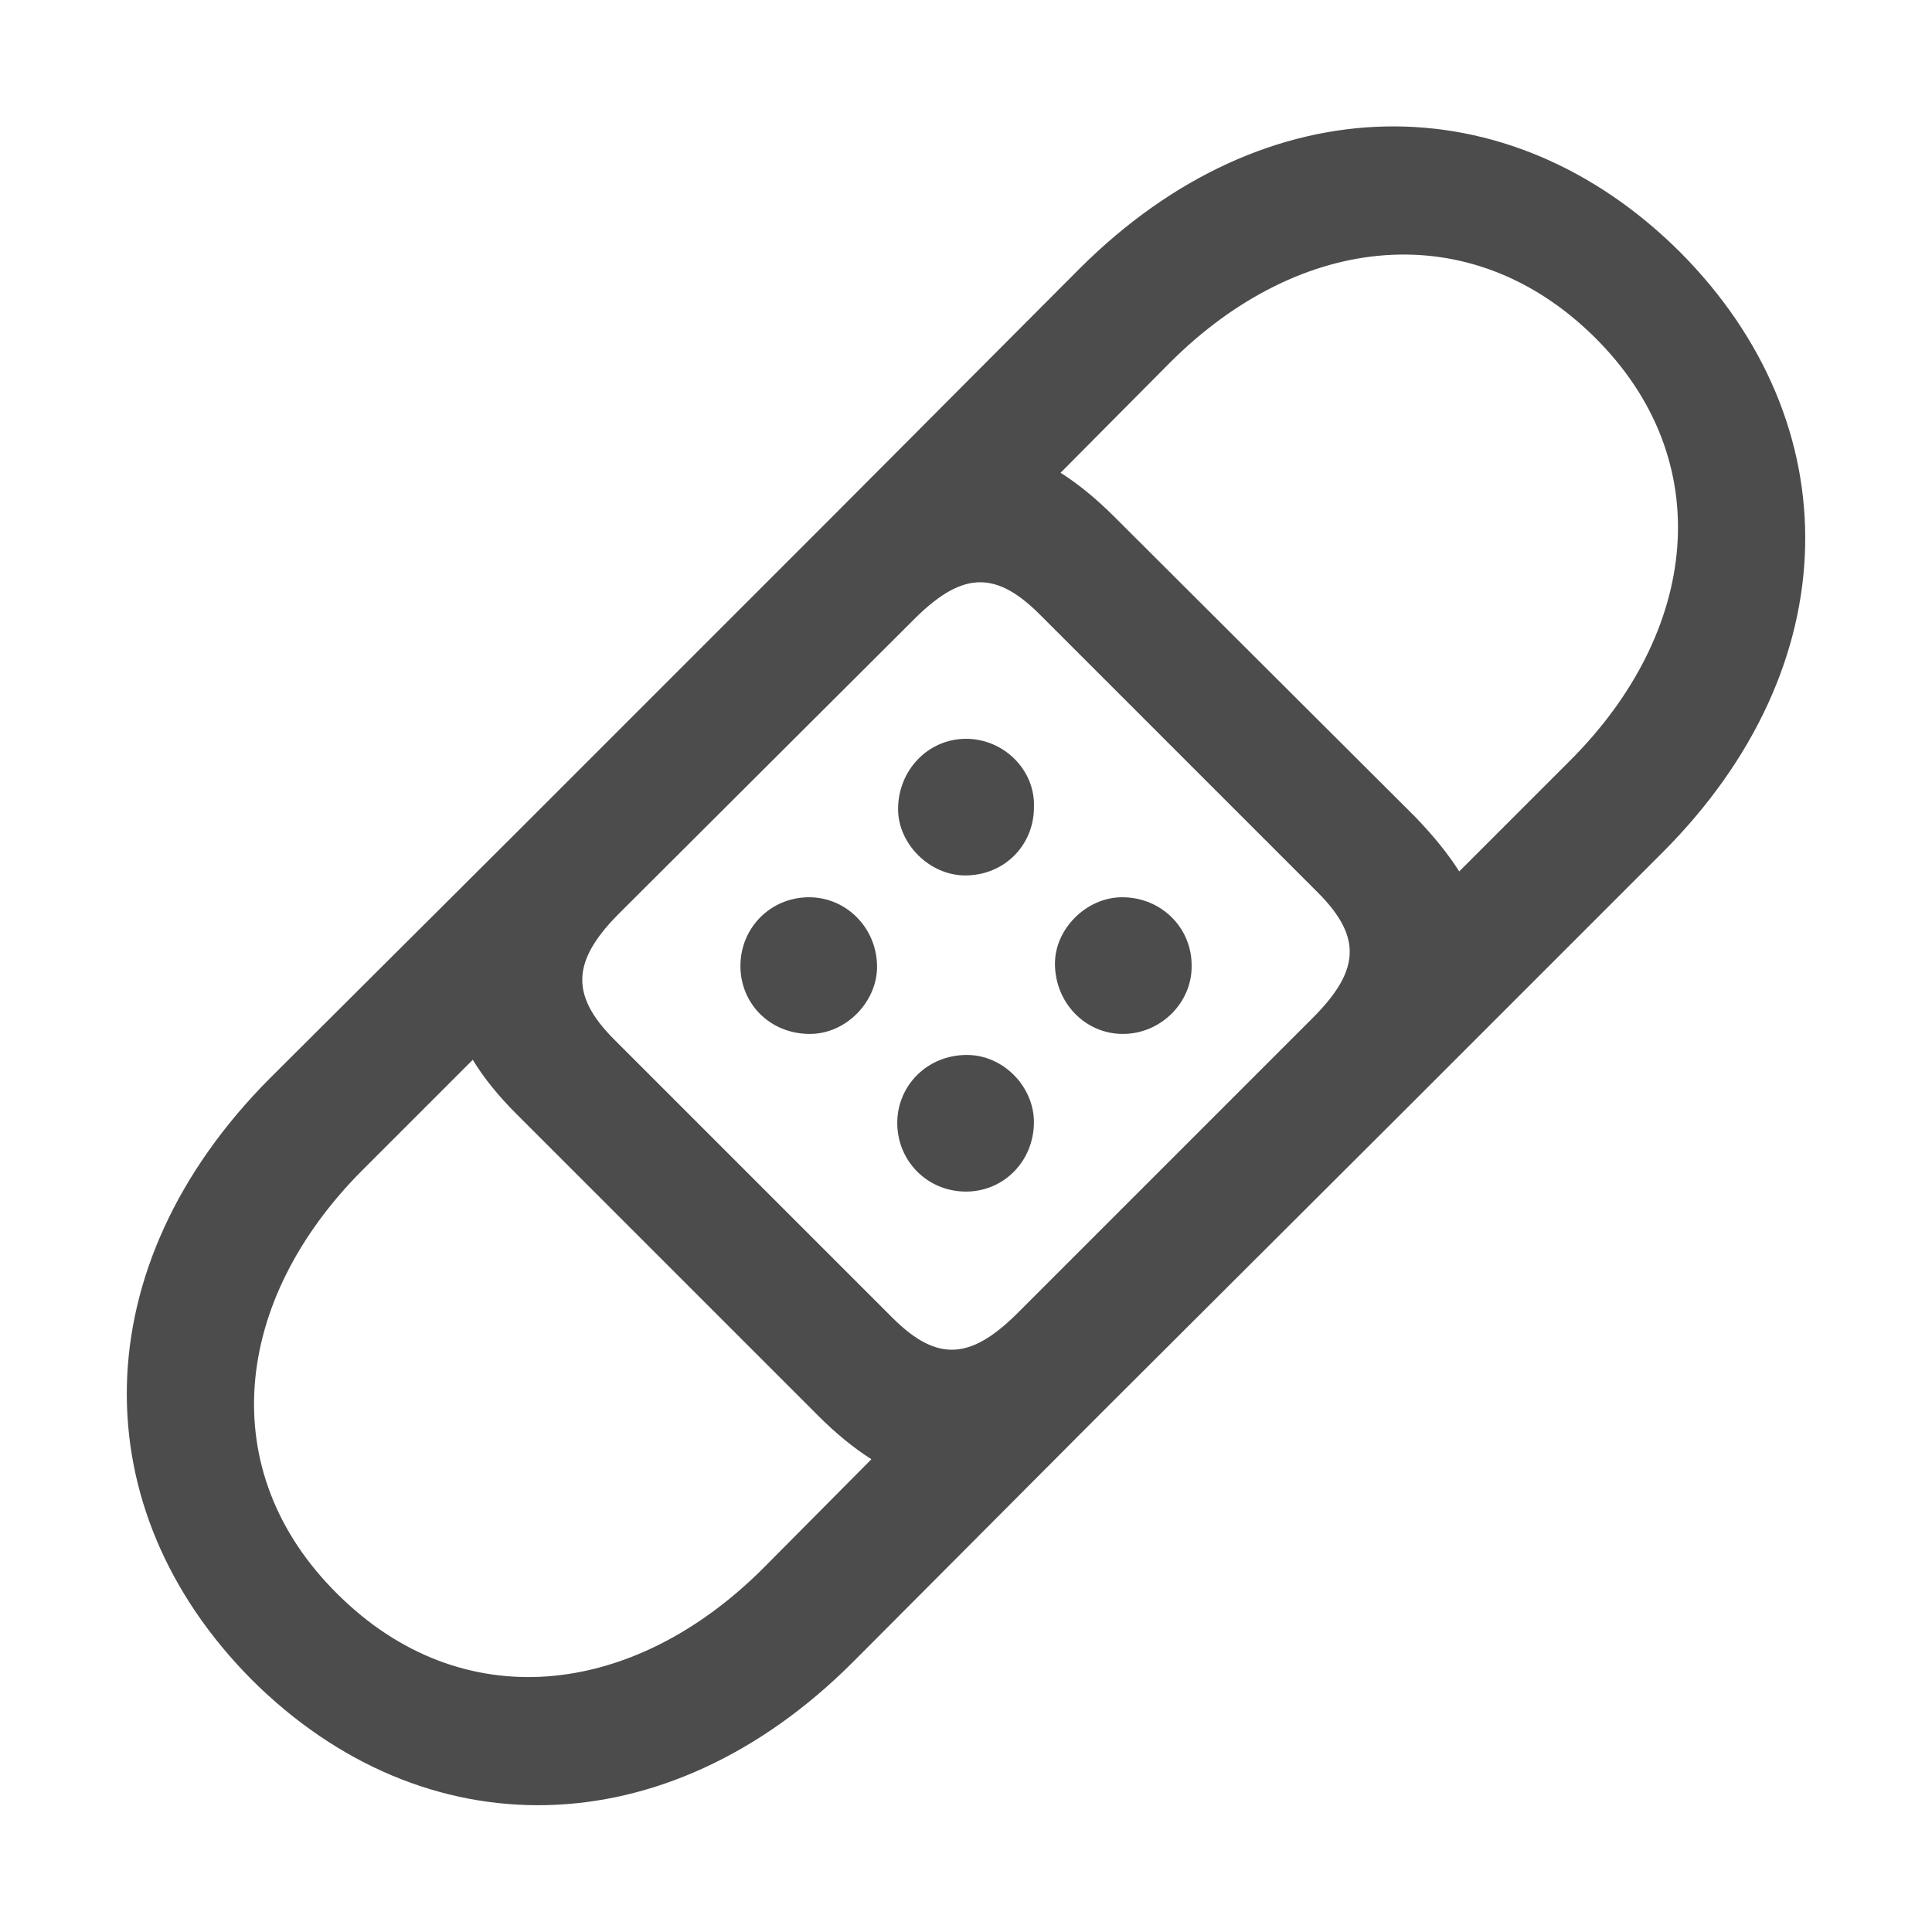 <svg width="50" height="50" viewBox="0 0 50 50" fill="none" xmlns="http://www.w3.org/2000/svg">
<path d="M6.522 43.478C10.959 47.893 17.236 47.852 22.07 43.018L28.474 36.593L36.614 28.474L43.018 22.07C47.852 17.236 47.894 10.958 43.478 6.522C39.042 2.107 32.764 2.128 27.93 6.961L21.526 13.386L13.386 21.526L6.982 27.909C2.149 32.764 2.107 39.042 6.522 43.478ZM36.635 21.15L28.83 13.365C28.369 12.905 27.909 12.528 27.448 12.235L30.274 9.389C33.643 6.02 38.058 5.56 41.26 8.719C44.483 11.9 43.98 16.358 40.611 19.706L37.765 22.552C37.472 22.091 37.096 21.631 36.635 21.15ZM26.904 15.897L34.103 23.096C35.296 24.288 35.17 25.168 33.915 26.402L26.402 33.915C25.168 35.17 24.289 35.296 23.096 34.103L15.897 26.904C14.704 25.712 14.83 24.812 16.085 23.577L23.598 16.085C24.833 14.83 25.712 14.704 26.904 15.897ZM24.979 22.656C26.005 22.656 26.758 21.861 26.758 20.898C26.8 19.936 25.984 19.12 25 19.12C24.017 19.12 23.242 19.936 23.242 20.94C23.242 21.84 24.058 22.656 24.979 22.656ZM20.961 26.758C21.903 26.758 22.698 25.921 22.698 25.021C22.698 24.017 21.903 23.221 20.94 23.221C19.936 23.221 19.162 24.017 19.162 25C19.162 25.963 19.915 26.758 20.961 26.758ZM29.06 26.758C30.043 26.758 30.86 25.942 30.839 24.979C30.839 24.017 30.064 23.221 29.039 23.221C28.118 23.221 27.302 24.038 27.302 24.937C27.302 25.942 28.076 26.758 29.06 26.758ZM25 30.838C25.984 30.838 26.758 30.043 26.758 29.039C26.758 28.139 25.984 27.302 25.021 27.302C23.996 27.302 23.221 28.097 23.221 29.06C23.221 30.043 23.996 30.838 25 30.838ZM8.74 41.26C5.518 38.079 6.02 33.643 9.389 30.273L12.235 27.427C12.528 27.909 12.905 28.369 13.365 28.829L21.171 36.635C21.631 37.096 22.091 37.472 22.552 37.765L19.727 40.611C16.358 43.959 11.942 44.441 8.74 41.26Z" fill="#4C4C4C"/>
</svg>
